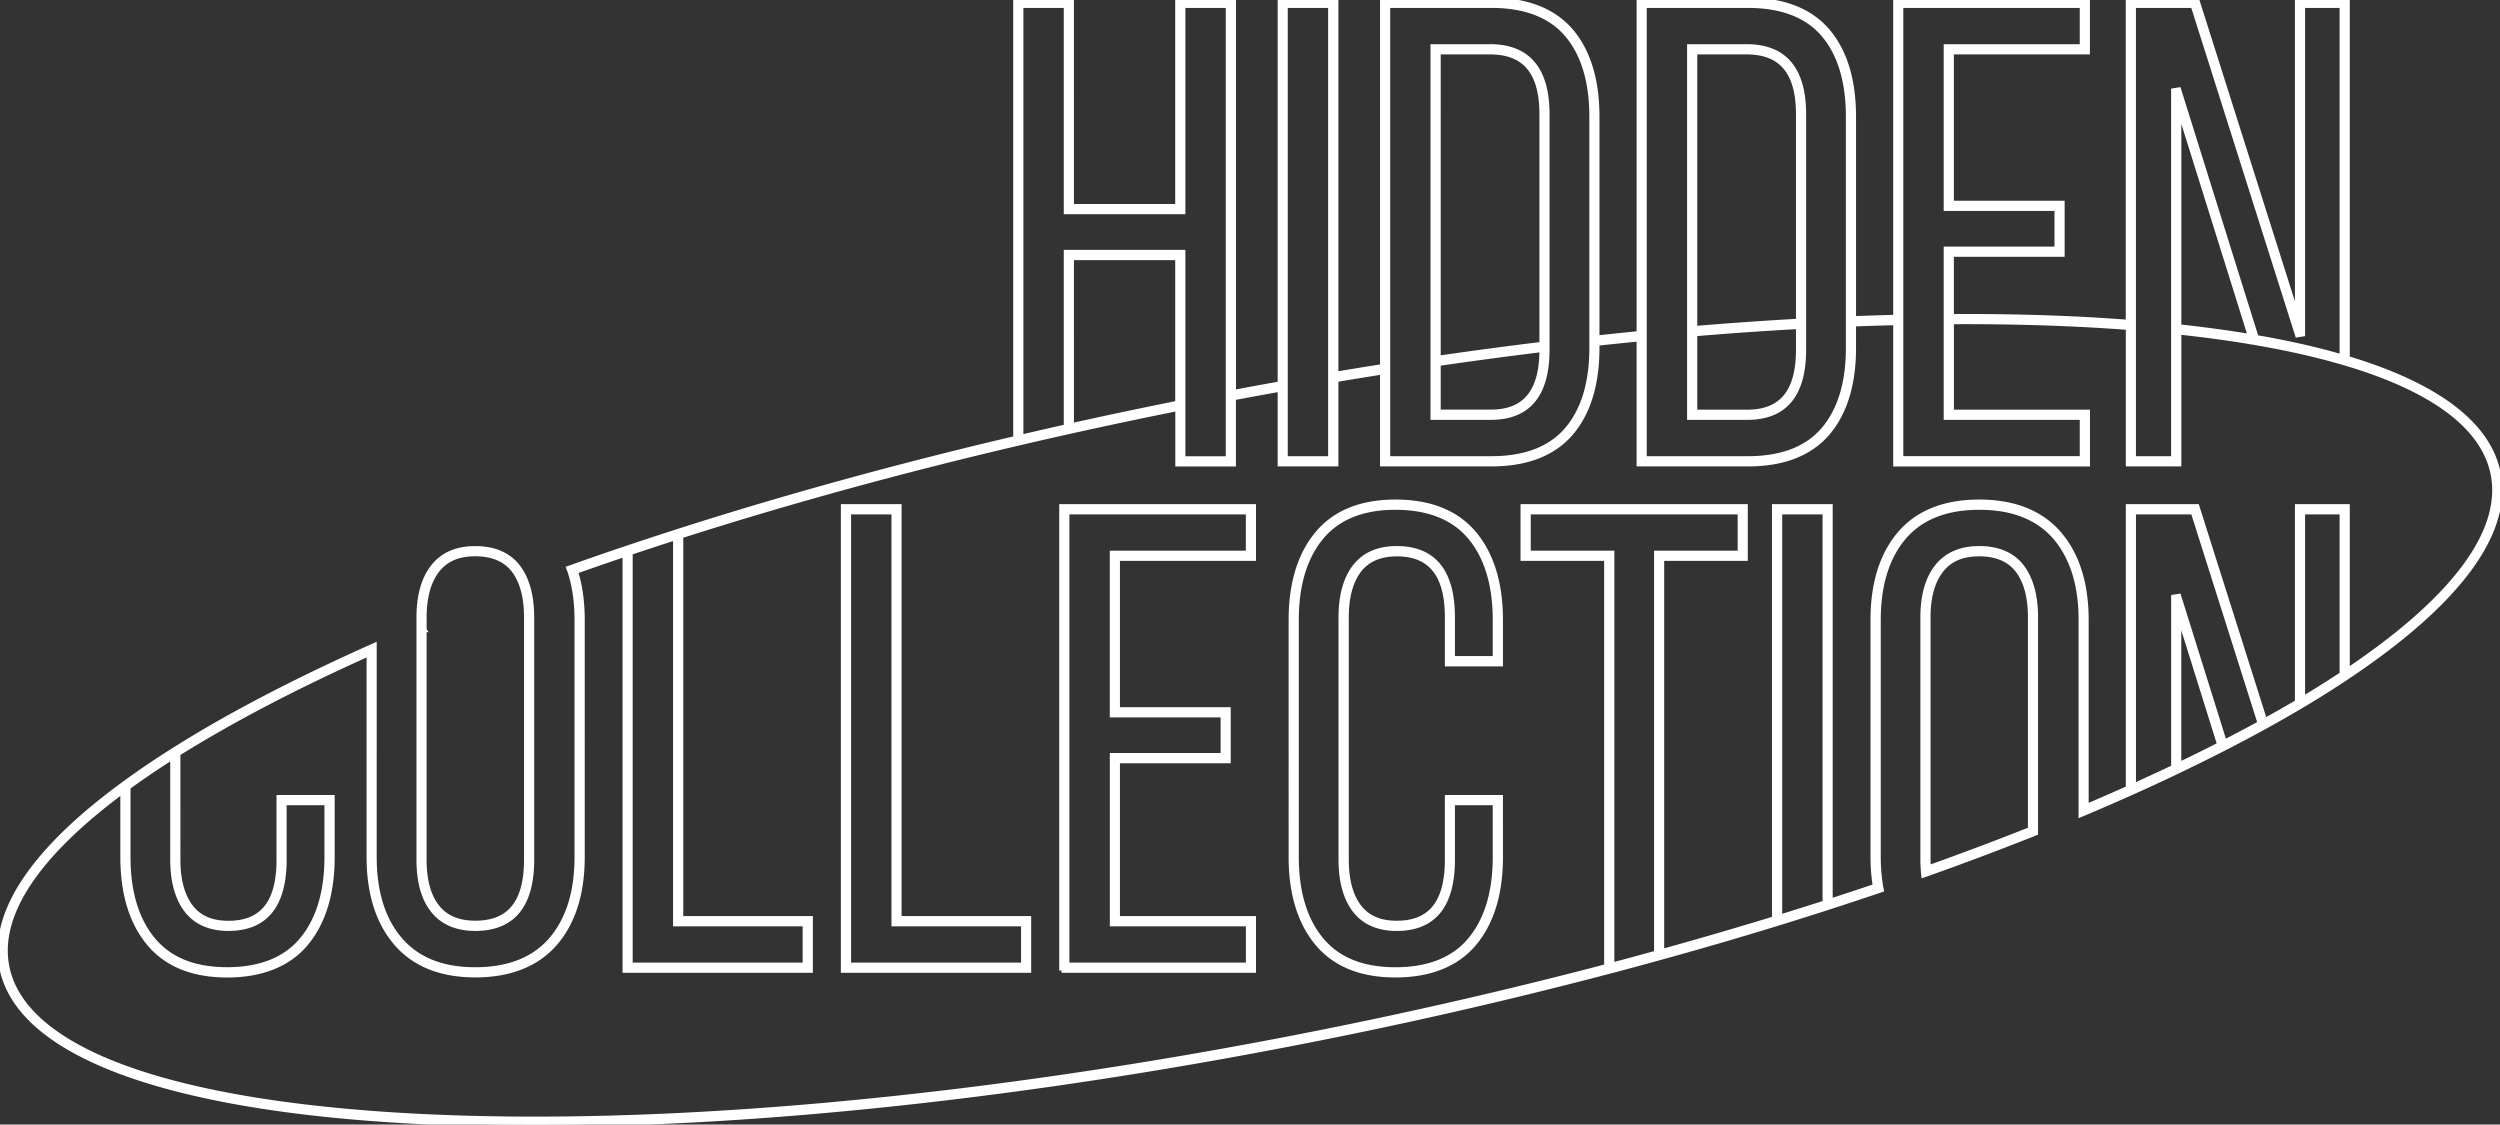 <svg width="269" height="121" fill="none" xmlns="http://www.w3.org/2000/svg"><rect width="100%" height="100%" fill="#333333" stroke="none"/><g clip-path="url(#a)" fill="#fff" stroke="#fff" stroke-width=".5"><path d="M268.828 50.933c-1.027-5.299-6.628-9.493-16.242-12.38V.005h-5.403v34.038L236.4.006h-7.418v34.65a213.93 213.93 0 0 0-4.356-.286c-4.654-.25-9.544-.356-14.64-.33V27.38h11.92v-5.533h-11.92V5.604h14.64V.005h-20.668v34.12c-1.486.036-2.982.087-4.498.142V12.563c0-3.955-.952-7.066-2.825-9.254C194.746 1.115 191.871 0 188.079 0h-11.73v35.876c-1.49.148-2.991.305-4.497.468V12.563c0-3.955-.952-7.066-2.825-9.254C167.138 1.115 164.263 0 160.471 0h-11.73v39.429c-1.657.26-3.318.53-4.98.81V.004h-6.034v41.282c-1.657.295-3.318.606-4.985.916V.005h-6.039v22.199h-11.397V.005h-6.033v47.156c-12.615 2.957-24.717 6.292-36.008 9.9-.197.062-.398.128-.594.194a421.393 421.393 0 0 0-5.44 1.787 383.825 383.825 0 0 0-5.489 1.898l-.559.199c.07.188.141.371.202.565.453 1.476.684 3.146.684 5.003V92.22c0 3.761-.936 6.75-2.785 8.892-1.838 2.128-4.577 3.212-8.143 3.212-3.566 0-6.235-1.079-8.073-3.212-1.848-2.137-2.785-5.13-2.785-8.892V69.44c-.196.087-.398.173-.594.265a236.48 236.48 0 0 0-4.764 2.199c-5.993 2.85-11.261 5.696-15.763 8.505-.202.128-.398.25-.595.377a94.6 94.6 0 0 0-4.774 3.217c-.201.143-.398.29-.594.433C3.575 91.497-.963 98.23.17 104.09c1.793 9.249 17.49 15.134 44.203 16.569 4.22.229 8.626.341 13.214.341 24.31 0 53.429-3.156 83.57-9.117a526.373 526.373 0 0 0 32.372-7.452c.751-.198 1.496-.397 2.241-.6.826-.224 1.642-.443 2.463-.672.196-.056.398-.107.594-.163a440.09 440.09 0 0 0 12.097-3.523l.594-.183a451.62 451.62 0 0 0 4.845-1.527c.196-.066.398-.127.594-.193 1.657-.535 3.299-1.08 4.921-1.624.191-.066.377-.127.569-.194a10.404 10.404 0 0 1-.106-.595 19.386 19.386 0 0 1-.222-2.942V66.702c0-3.761.927-6.754 2.75-8.892 1.813-2.128 4.543-3.207 8.108-3.207 3.566 0 6.305 1.08 8.144 3.207 1.848 2.143 2.785 5.136 2.785 8.892V87.66c.196-.082.398-.163.594-.25a252.997 252.997 0 0 0 4.497-1.954l.594-.265a213.798 213.798 0 0 0 4.286-1.98c.066-.03.136-.061.202-.097.131-.06.256-.127.387-.188a199.084 199.084 0 0 0 4.538-2.24c.181-.091.358-.183.539-.275a175.721 175.721 0 0 0 3.812-2.02c.176-.097.358-.194.529-.29a147.366 147.366 0 0 0 3.304-1.884c.196-.117.398-.234.594-.351 1.481-.88 2.886-1.761 4.215-2.637.202-.132.398-.265.594-.397 11.81-7.88 17.491-15.423 16.237-21.898ZM229.576.6h6.391l11.231 35.448.579-.092V.601h4.215v37.78c-2.755-.8-5.827-1.497-9.211-2.077l-8.34-26.648-.579.092v39.587h-4.286V.6Zm12.55 35.59c-2.407-.402-4.96-.748-7.665-1.043V11.692l7.665 24.5ZM204.547.602h19.485v4.403h-14.64v17.444h11.92v4.332h-11.92v18.146h14.64v4.404h-19.485V.6Zm-27.608 0h11.14c3.611 0 6.34 1.043 8.108 3.105 1.778 2.071 2.679 5.054 2.679 8.857v24.876c0 3.761-.901 6.719-2.679 8.79-1.768 2.062-4.497 3.106-8.108 3.106h-11.14V.6Zm-27.608 0h11.14c3.61 0 6.34 1.043 8.108 3.105 1.777 2.071 2.684 5.054 2.684 8.857v24.876c0 3.761-.902 6.719-2.679 8.79-1.768 2.062-4.498 3.106-8.108 3.106h-11.14V.6h-.005Zm-11.019 0h4.844v48.734h-4.844V.6Zm-28.445 0h4.845v22.198h12.586V.601h4.844v48.744h-4.844V27.136h-12.586v18.778a456.51 456.51 0 0 0-4.845 1.11V.6Zm16.836 42.773c-3.837.768-7.64 1.568-11.397 2.408V27.737h11.397v15.637ZM72.671 57.876v41.547h13.945v4.403h-18.79V59.469a421.066 421.066 0 0 1 4.845-1.593ZM18.567 81.474v11.02c0 2.317.504 4.144 1.491 5.437 1.007 1.318 2.528 1.985 4.523 1.985 3.988 0 6.013-2.494 6.013-7.416v-6.114h4.567v5.829c0 3.761-.901 6.754-2.684 8.897-1.767 2.128-4.472 3.207-8.032 3.207-3.561 0-6.2-1.079-7.968-3.207-1.782-2.142-2.684-5.136-2.684-8.897v-7.503a95.65 95.65 0 0 1 4.774-3.238Zm154.887 22.352V59.5h-8.995v-4.403h22.763V59.5h-8.994v43.033c-1.581.437-3.173.87-4.774 1.293Zm18.059-5.162V55.097h4.845v42.04a451.62 451.62 0 0 1-4.845 1.527Zm42.943-16.396V66.183l4.357 13.932c-1.4.718-2.856 1.436-4.357 2.153Zm4.901-2.428-4.911-15.693-.579.092v18.314l-.05.026c-1.38.657-2.8 1.308-4.236 1.96V55.097h6.391l7.197 22.723a202.604 202.604 0 0 1-3.812 2.02Zm8.42-4.657V55.097h4.215V72.53c-1.329.88-2.729 1.766-4.215 2.652Zm4.809-3.044V54.496h-5.403v21.038a127.347 127.347 0 0 1-3.485 1.99l-7.293-23.028h-7.418v30.307c-1.47.657-2.966 1.309-4.497 1.96V66.707c0-3.909-.987-7.034-2.931-9.29-1.959-2.264-4.845-3.415-8.592-3.415-3.747 0-6.622 1.15-8.556 3.416-1.924 2.255-2.896 5.38-2.896 9.284v25.513c0 1.11.091 2.153.247 3.135a385.368 385.368 0 0 1-4.815 1.594V54.495h-6.033v44.346a452.042 452.042 0 0 1-12.097 3.528V60.1h8.995v-5.604H163.86V60.1h8.994v43.883a527.713 527.713 0 0 1-31.818 7.31c-35.782 7.08-70.098 10.191-96.638 8.77-26.415-1.42-41.916-7.131-43.648-16.085-1.078-5.574 3.253-12.013 12.449-18.828v7.075c0 3.91.952 7.03 2.825 9.284 1.884 2.271 4.719 3.421 8.42 3.421 3.702 0 6.603-1.15 8.491-3.421 1.874-2.255 2.826-5.375 2.826-9.284v-6.43h-5.757v6.715c0 4.586-1.772 6.816-5.418 6.816-1.828 0-3.153-.57-4.054-1.751-.907-1.186-1.37-2.892-1.37-5.065V81.098c4.552-2.85 9.9-5.747 16.02-8.659 1.47-.697 2.976-1.395 4.512-2.082v21.858c0 3.909.987 7.034 2.931 9.289 1.954 2.266 4.82 3.416 8.521 3.416 3.702 0 6.633-1.15 8.592-3.416 1.944-2.255 2.93-5.38 2.93-9.29V66.703c0-1.929-.24-3.664-.72-5.207 1.738-.616 3.5-1.227 5.289-1.832v44.758h19.978v-5.604H73.27v-41.14c11.286-3.614 23.388-6.948 36.008-9.91l.594-.138c1.607-.376 3.224-.748 4.845-1.11.197-.045.398-.086.595-.132a571.409 571.409 0 0 1 11.396-2.407h.005v5.96h6.024v-7.126h.005c1.667-.316 3.323-.616 4.985-.916v8.032h6.034v-9.076c1.667-.28 3.329-.544 4.98-.81v9.891h11.73c3.792 0 6.667-1.114 8.556-3.308 1.873-2.184 2.825-5.274 2.825-9.183v-.494c1.511-.163 3.007-.316 4.497-.463v13.448h11.73c3.792 0 6.667-1.114 8.556-3.308 1.873-2.184 2.825-5.274 2.825-9.183v-2.566a347.26 347.26 0 0 1 4.498-.142V49.94h20.673v-5.61h-14.64v-9.69c.473 0 .952-.011 1.42-.011 4.573 0 8.979.112 13.185.336 1.5.081 2.961.178 4.391.285v14.685h5.474V35.75c2.78.3 5.404.656 7.862 1.069.221.035.438.076.66.117 3.313.58 6.32 1.262 9.014 2.046.197.056.398.112.594.173 9.282 2.8 14.676 6.826 15.658 11.896 1.193 6.185-4.276 13.438-15.663 21.089Z"/><path d="M51.146 99.916c4.04 0 6.084-2.494 6.084-7.416V66.428c0-1.146-.126-2.174-.368-3.075a8.422 8.422 0 0 0-.181-.57 6.318 6.318 0 0 0-.942-1.787c-1.007-1.318-2.553-1.985-4.593-1.985s-3.525.667-4.558 1.98c-1.012 1.293-1.526 3.126-1.526 5.437v26.077c0 2.362.514 4.205 1.532 5.472 1.027 1.288 2.558 1.94 4.552 1.94Zm-5.49-32.14v-1.353c0-2.174.474-3.88 1.4-5.065.928-1.181 2.262-1.751 4.09-1.751 1.828 0 3.233.59 4.125 1.75.352.464.64 1.009.856 1.63.065.183.126.376.176.575.222.835.333 1.792.333 2.866V92.5c0 4.586-1.798 6.816-5.49 6.816-1.828 0-3.168-.565-4.094-1.72-.927-1.161-1.4-2.877-1.4-5.096V67.777h.005ZM96.76 54.496h-6.033v49.93h19.978v-5.604H96.76V54.496Zm13.356 44.926v4.404h-18.79v-48.73h4.845v44.327h13.945ZM114.223 104.426h20.673v-5.604h-14.64V81.876h11.92v-5.533h-11.92V60.1h14.64v-5.604h-20.673v49.93Zm.594-49.33h19.485V59.5h-14.64v17.444h11.925v4.332h-11.92v18.147h14.64v4.403h-19.49v-48.73ZM150.152 54.002c-3.702 0-6.532 1.15-8.42 3.421-1.874 2.255-2.826 5.375-2.826 9.285V92.22c0 3.91.952 7.03 2.826 9.285 1.883 2.27 4.718 3.42 8.42 3.42 3.701 0 6.602-1.15 8.491-3.42 1.873-2.255 2.825-5.376 2.825-9.285V85.79h-5.751v6.714c0 4.586-1.773 6.816-5.419 6.816-1.828 0-3.153-.57-4.054-1.751-.907-1.186-1.365-2.891-1.365-5.065V66.433c0-2.179.458-3.884 1.365-5.065.891-1.16 2.251-1.751 4.054-1.751 3.646 0 5.419 2.23 5.419 6.816v5.019h5.751v-4.74c0-3.904-.952-7.029-2.825-9.284-1.894-2.275-4.749-3.426-8.491-3.426Zm10.717 16.844h-4.568v-4.423c0-4.923-2.024-7.417-6.013-7.417-1.994 0-3.515.667-4.523 1.985-.992 1.293-1.49 3.12-1.49 5.437V92.5c0 2.316.503 4.143 1.49 5.436 1.008 1.319 2.529 1.985 4.523 1.985 3.989 0 6.013-2.494 6.013-7.416v-6.113h4.568v5.828c0 3.762-.902 6.755-2.684 8.898-1.768 2.127-4.473 3.207-8.033 3.207-3.561 0-6.2-1.08-7.967-3.207-1.783-2.143-2.684-5.136-2.684-8.898V66.708c0-3.762.901-6.755 2.684-8.898 1.767-2.128 4.447-3.207 7.967-3.207 3.52 0 6.265 1.08 8.033 3.207 1.782 2.143 2.684 5.136 2.684 8.898v4.138ZM212.966 59.006c-1.989 0-3.525.667-4.557 1.98-1.013 1.293-1.526 3.125-1.526 5.436v26.073c0 .371.015.722.04 1.063.015.21.03.418.056.616.191-.066.382-.137.574-.203a328.258 328.258 0 0 0 10.898-4.093c.196-.076.398-.158.594-.234V66.417c0-2.31-.504-4.138-1.491-5.436-1.002-1.308-2.548-1.975-4.588-1.975Zm5.49 30.23a339.092 339.092 0 0 1-10.954 4.124c-.015-.28-.025-.565-.025-.86V66.427c0-2.173.468-3.878 1.4-5.064.927-1.181 2.261-1.751 4.089-1.751 1.829 0 3.234.59 4.125 1.75.907 1.187 1.365 2.892 1.365 5.065v22.81ZM166.48 37.653v-25.37c0-4.83-2.07-7.28-6.154-7.28h-6.154v39.924h6.225c4.039.005 6.083-2.444 6.083-7.274ZM154.771 5.605h5.56c3.742 0 5.56 2.183 5.56 6.678v24.754c-3.666.448-7.373.941-11.12 1.486V5.605Zm0 33.524a493.206 493.206 0 0 1 11.12-1.492v.01c0 4.495-1.798 6.679-5.489 6.679h-5.631v-5.197ZM194.09 37.653v-25.37c0-4.83-2.07-7.28-6.155-7.28h-6.154v39.924h6.225c4.034.005 6.084-2.444 6.084-7.274ZM182.376 5.605h5.559c3.742 0 5.56 2.183 5.56 6.678v22.265c-3.636.203-7.342.463-11.119.778V5.605Zm0 30.327c3.777-.32 7.483-.575 11.119-.779v2.5c0 4.494-1.798 6.678-5.489 6.678h-5.63v-8.399Z"/></g><defs><clipPath id="a"><path fill="#fff" d="M0 0h269v121H0z"/></clipPath></defs></svg>
